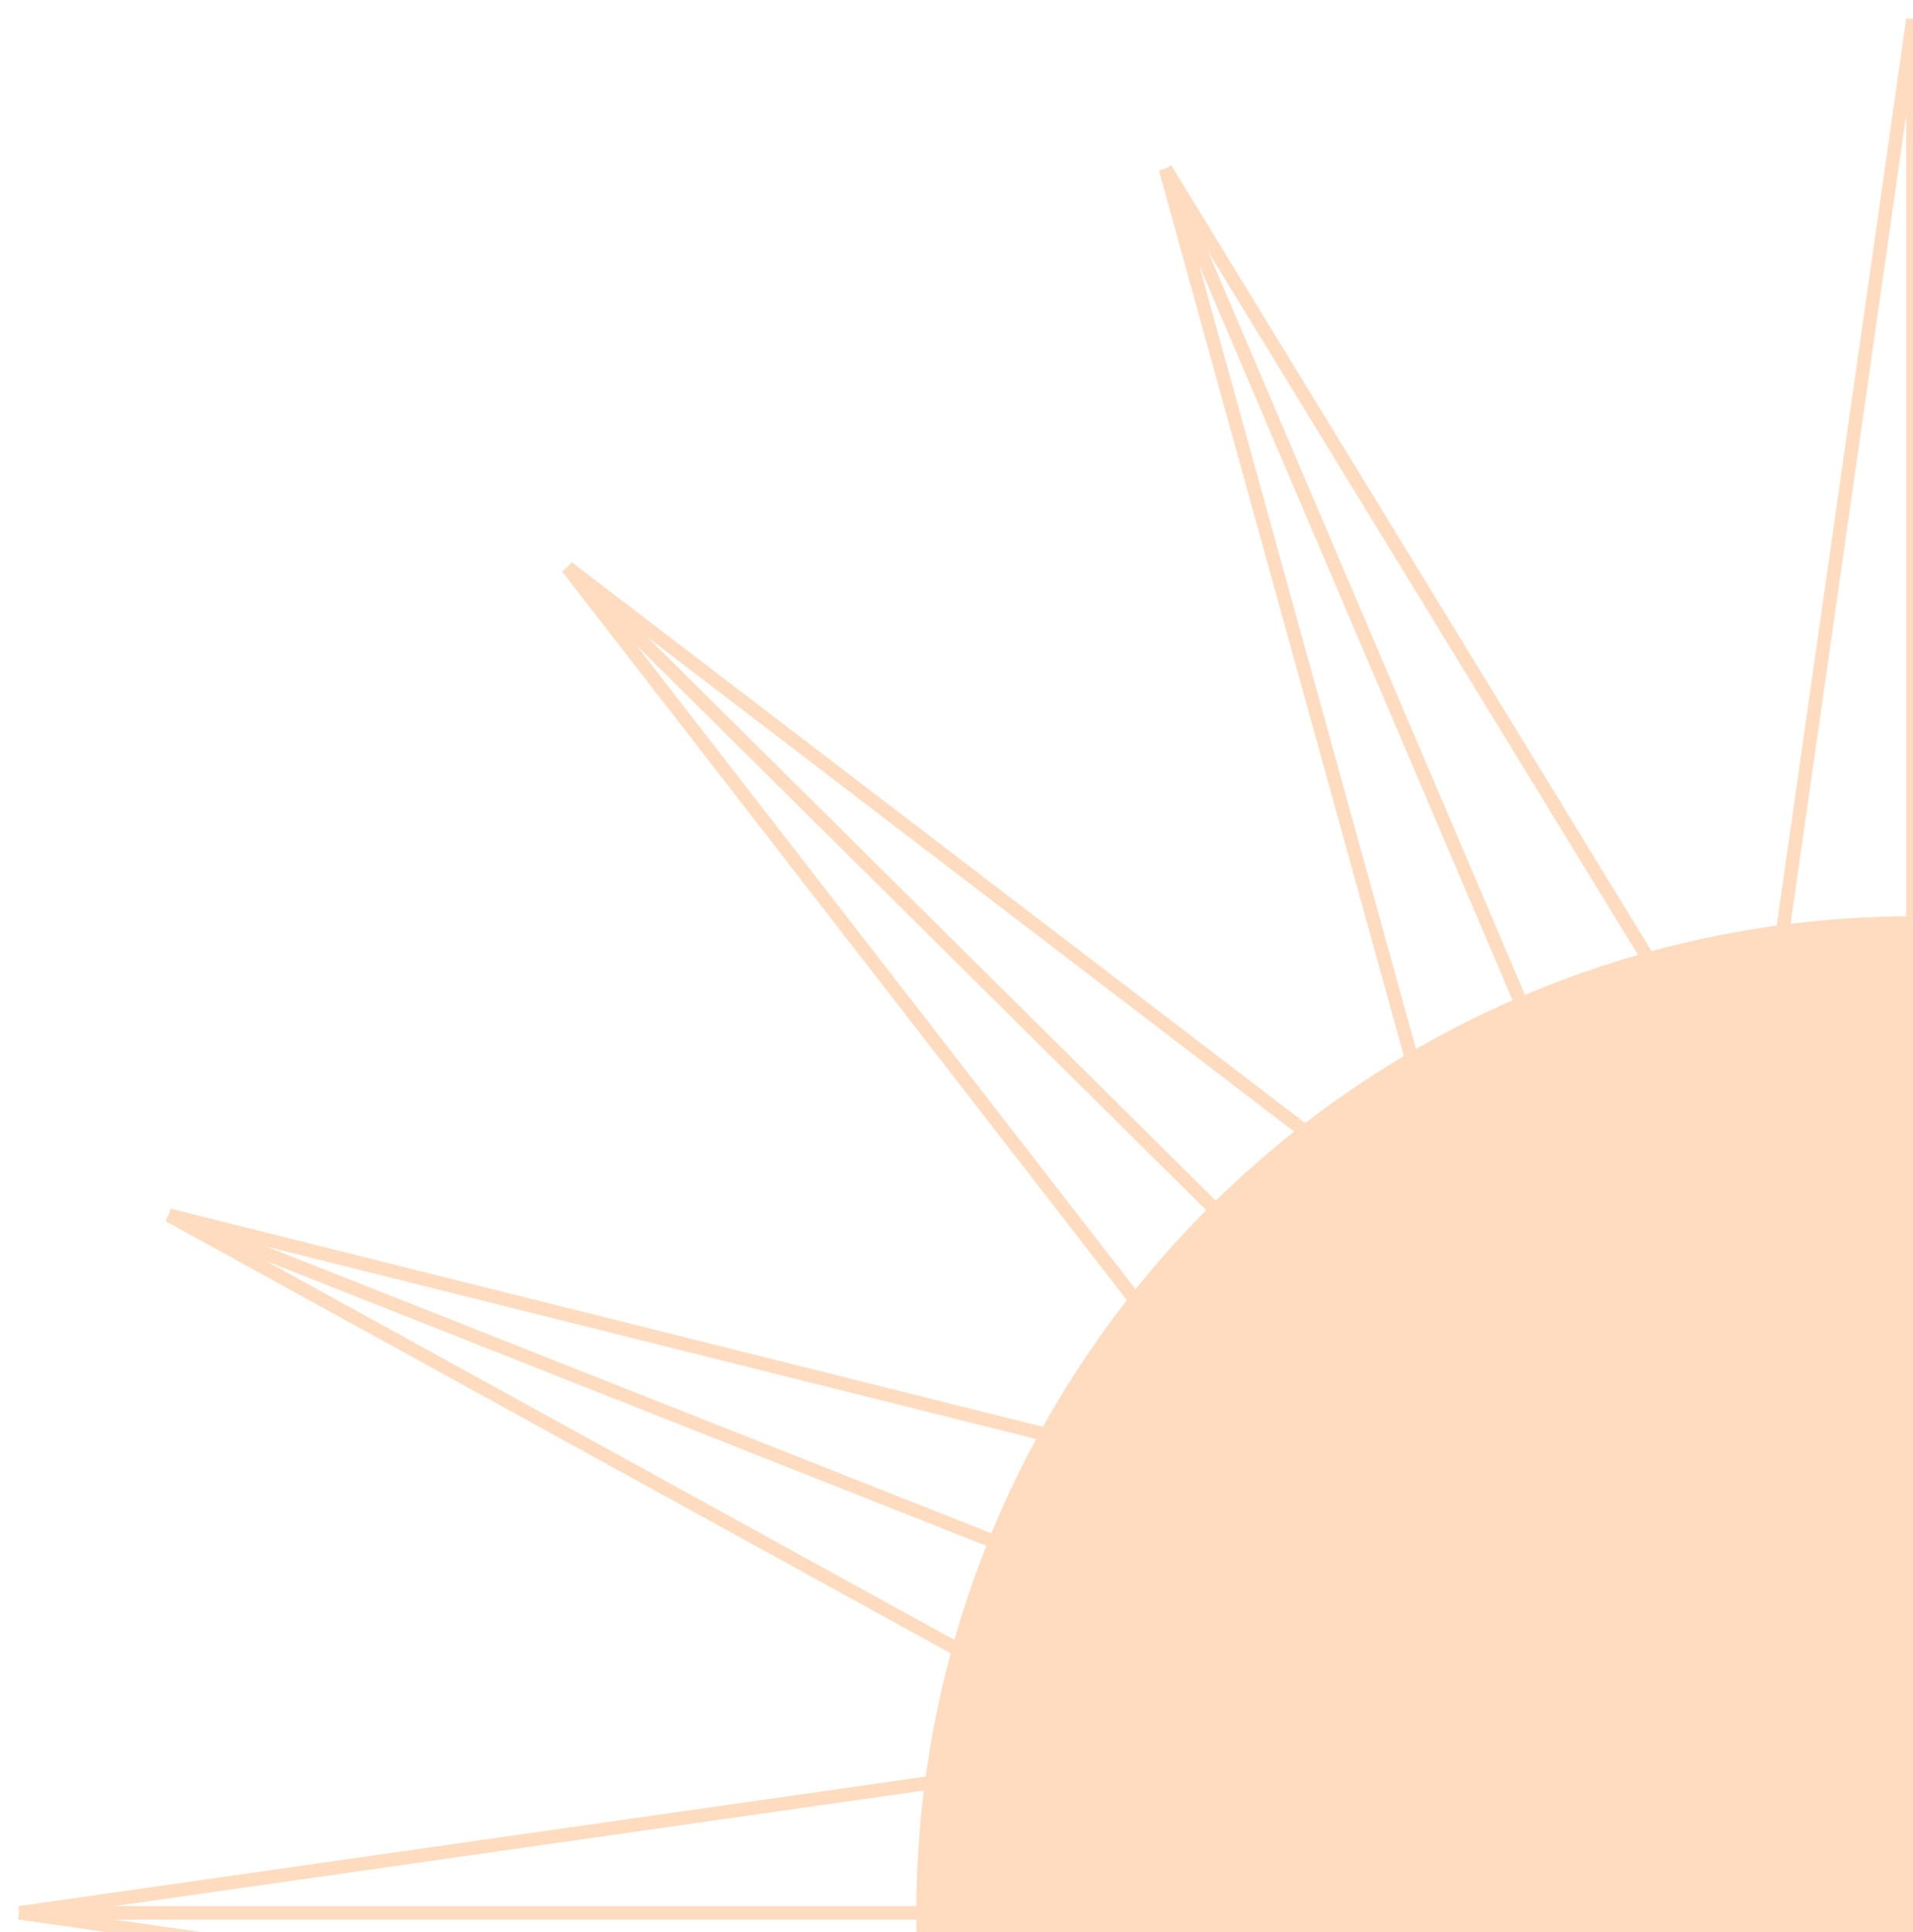 <svg width="99" height="100" viewBox="0 0 99 100" fill="none" xmlns="http://www.w3.org/2000/svg">
<g id="Group 13192">
<g id="Group 13185">
<g id="Group 13181">
<g id="Group 13180">
<path id="Vector" d="M106.737 55.158L99 1" stroke="#FFDCC0" stroke-width="0.7" stroke-miterlimit="10"/>
<path id="Vector_2" d="M88.684 55.158L60.315 8.737" stroke="#FFDCC0" stroke-width="0.7" stroke-miterlimit="10"/>
<path id="Vector_3" d="M73.21 62.895L29.368 29.368" stroke="#FFDCC0" stroke-width="0.7" stroke-miterlimit="10"/>
<path id="Vector_4" d="M60.316 75.79L8.737 62.895" stroke="#FFDCC0" stroke-width="0.7" stroke-miterlimit="10"/>
<path id="Vector_5" d="M55.158 91.263L1 99" stroke="#FFDCC0" stroke-width="0.7" stroke-miterlimit="10"/>
<path id="Vector_6" d="M55.158 106.737L1 99H54.616" stroke="#FFDCC0" stroke-width="0.7" stroke-miterlimit="10"/>
<path id="Vector_7" d="M55.586 88.684L8.737 62.895L57.737 82.275" stroke="#FFDCC0" stroke-width="0.7" stroke-miterlimit="10"/>
<path id="Vector_8" d="M63.349 73.21L29.368 29.368L68.052 67.723" stroke="#FFDCC0" stroke-width="0.7" stroke-miterlimit="10"/>
<path id="Vector_9" d="M74.581 60.316L60.315 8.737L80.947 57.139" stroke="#FFDCC0" stroke-width="0.7" stroke-miterlimit="10"/>
<path id="Vector_10" d="M91.263 55.158L98.999 1V54.562" stroke="#FFDCC0" stroke-width="0.7" stroke-miterlimit="10"/>
</g>
<circle id="Ellipse 8" cx="99" cy="99" r="51.579" transform="rotate(-90 99 99)" fill="#FFDCC0"/>
</g>
</g>
</g>
</svg>
